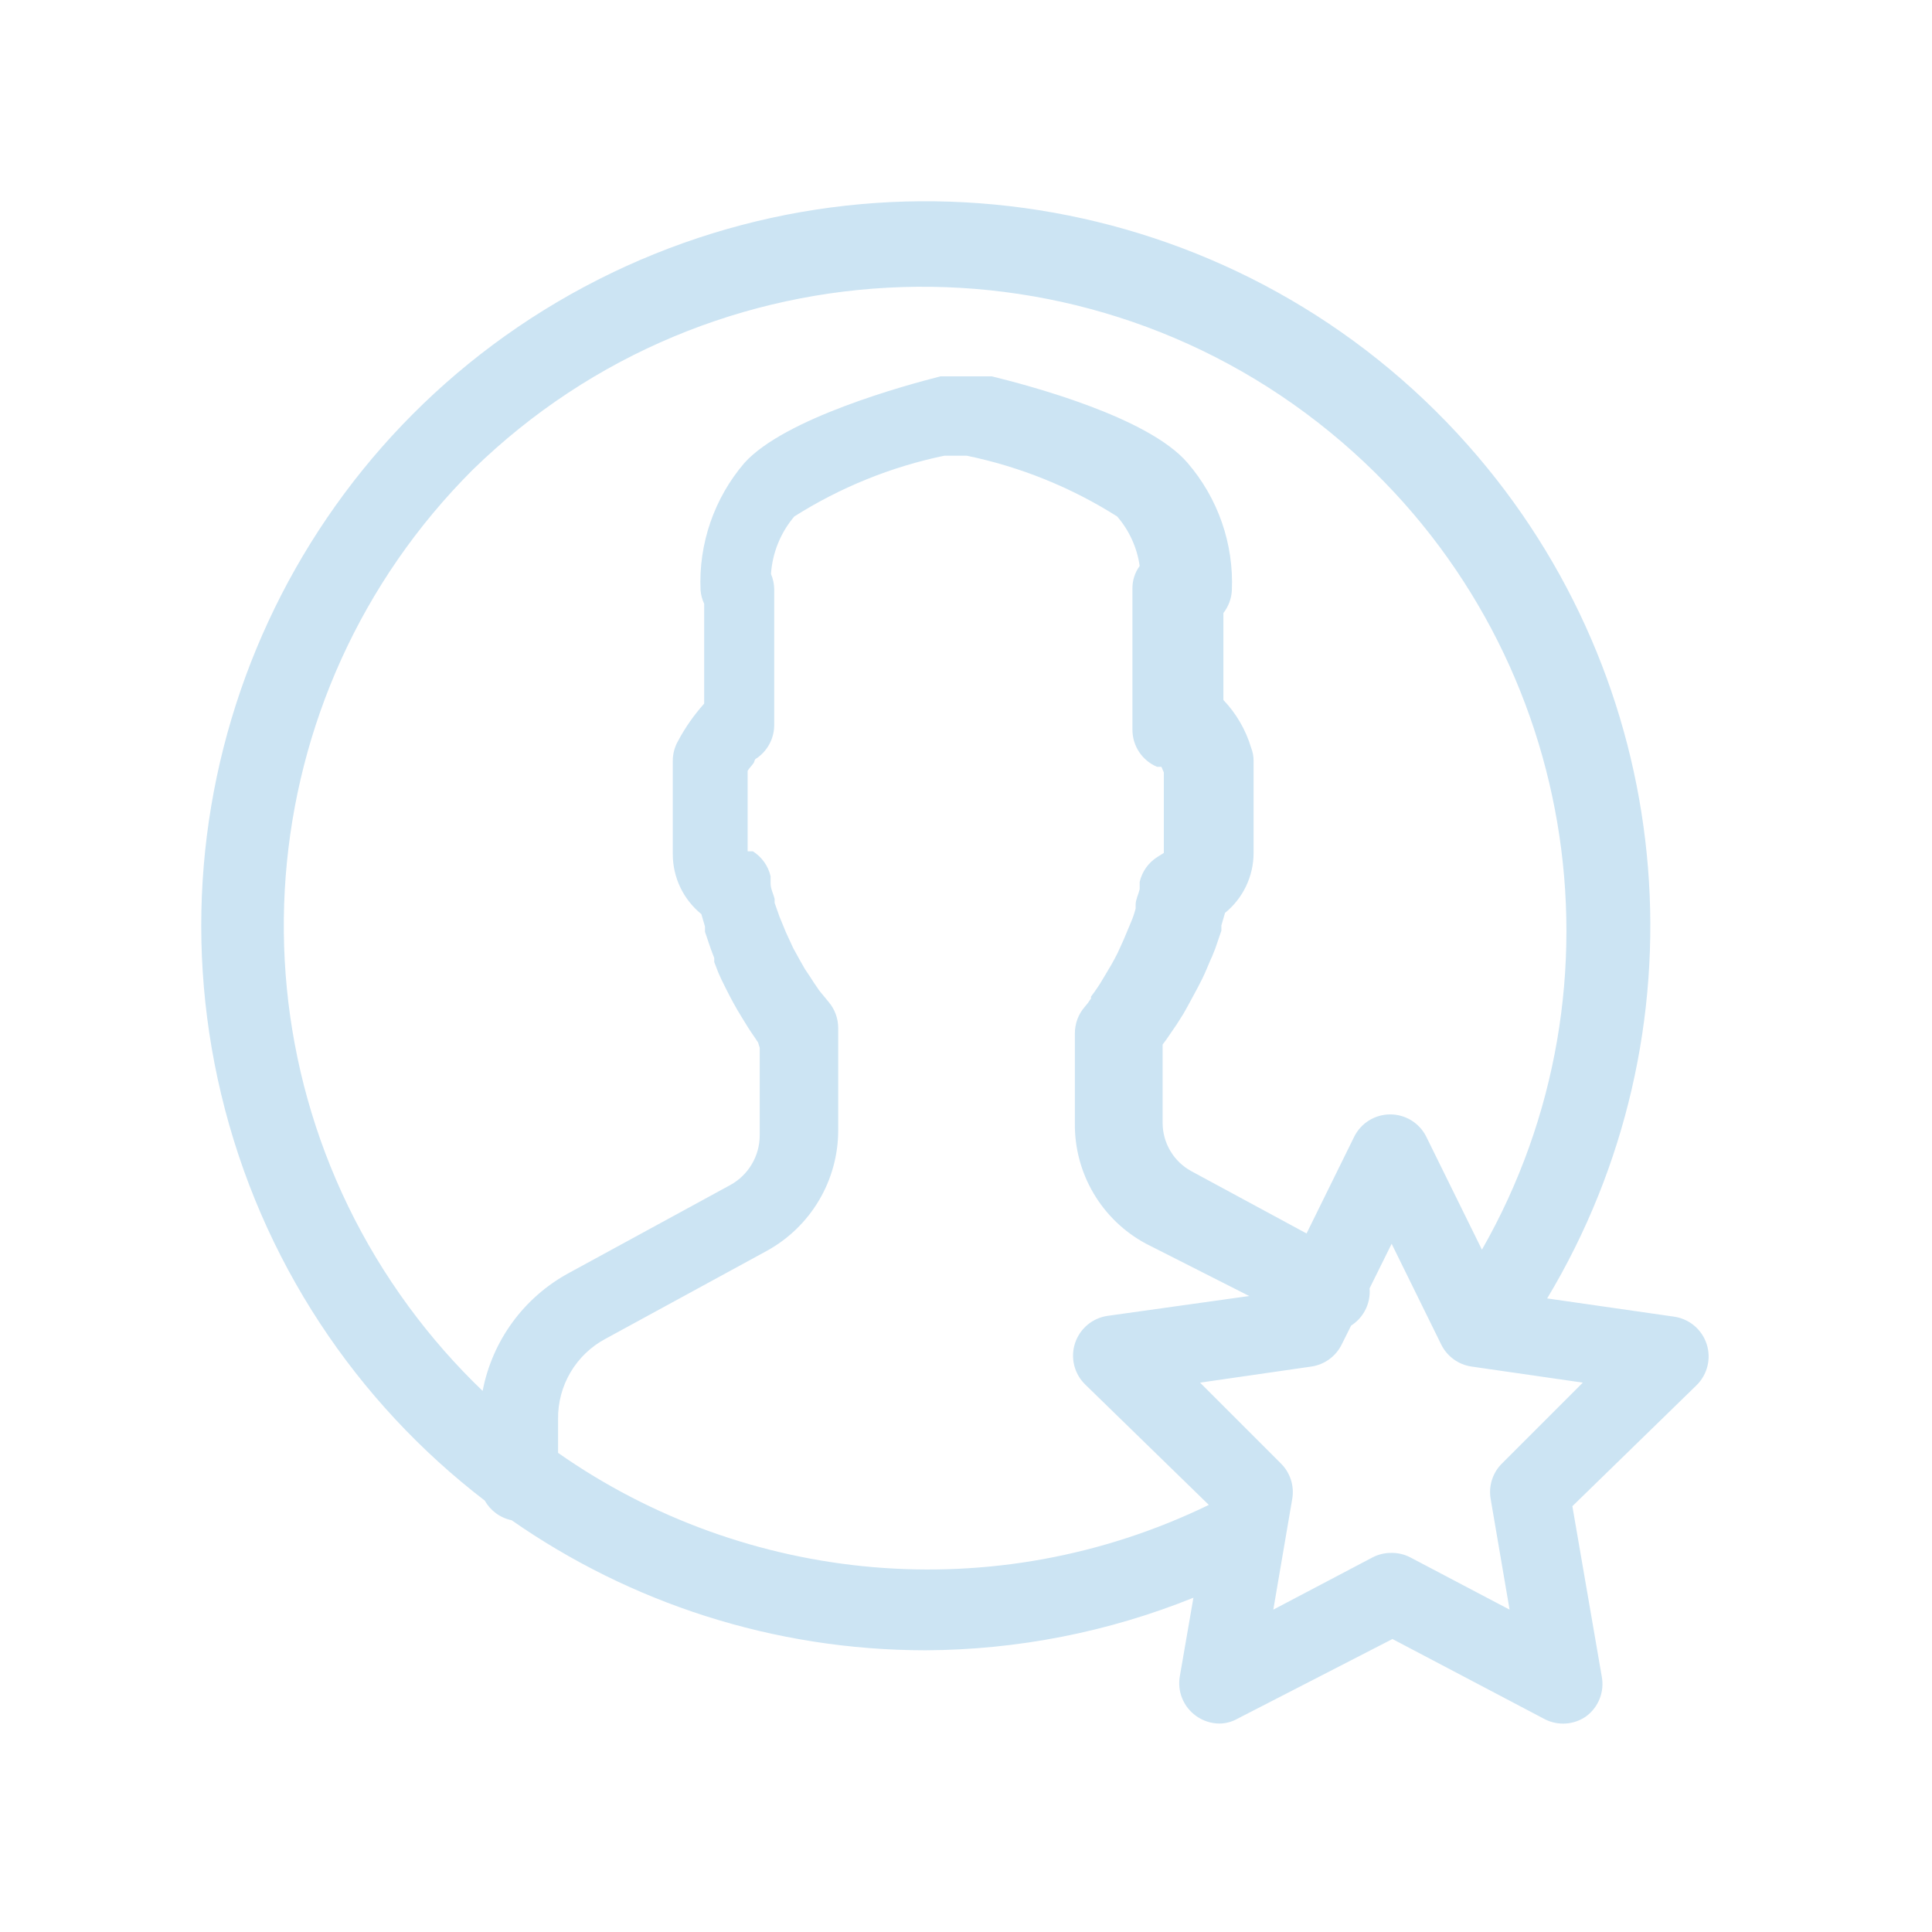 <svg
  width="48"
  height="48"
  view-box="0 0 48 48"
  fill="none"
  xmlns="http://www.w3.org/2000/svg"
>
  <path
    fill-rule="evenodd"
    clip-rule="evenodd"
    d="M36.714 11.34C41.752 17.265 42.381 25.694 38.439 32.259L41.585 32.711C41.965 32.763 42.281 33.026 42.401 33.391C42.52 33.755 42.42 34.155 42.145 34.421L39.065 37.421L39.795 41.651C39.868 42.034 39.712 42.424 39.395 42.651C39.098 42.852 38.717 42.878 38.395 42.721L34.595 40.721L30.745 42.701C30.611 42.777 30.459 42.818 30.305 42.821C30.093 42.822 29.887 42.755 29.715 42.631C29.398 42.404 29.242 42.014 29.315 41.631L29.65 39.695C27.54 40.546 25.282 40.991 22.995 41.001C19.211 40.999 15.651 39.819 12.712 37.77C12.425 37.711 12.183 37.529 12.043 37.281C8.853 34.833 6.483 31.32 5.495 27.186C3.559 19.088 7.43 10.719 14.855 6.95C22.28 3.182 31.32 4.997 36.714 11.34ZM34.575 30.901L34.027 32.008C34.042 32.195 34.006 32.389 33.91 32.566C33.826 32.721 33.707 32.845 33.568 32.934L33.335 33.401C33.191 33.696 32.91 33.902 32.585 33.951L29.815 34.351L31.815 36.351C32.053 36.581 32.162 36.915 32.105 37.241L31.635 39.991L34.105 38.691C34.25 38.616 34.412 38.579 34.575 38.581C34.735 38.58 34.893 38.618 35.035 38.691L37.505 39.991L37.035 37.241C36.978 36.915 37.087 36.581 37.325 36.351L39.325 34.351L36.555 33.951C36.23 33.902 35.949 33.696 35.805 33.401L34.575 30.901ZM24.015 11.321H23.465C22.141 11.596 20.878 12.108 19.735 12.831C19.393 13.233 19.19 13.734 19.155 14.261C19.205 14.378 19.232 14.504 19.235 14.631V18.011C19.236 18.356 19.058 18.678 18.765 18.861L18.745 18.901C18.745 18.961 18.635 19.051 18.575 19.151V21.151H18.705C18.928 21.292 19.086 21.514 19.145 21.771V21.951C19.145 22.081 19.215 22.211 19.245 22.331V22.431L19.365 22.771L19.525 23.161L19.705 23.551C19.805 23.741 19.905 23.911 19.995 24.071L20.135 24.281C20.188 24.368 20.242 24.445 20.289 24.514L20.355 24.611L20.585 24.891C20.74 25.072 20.825 25.303 20.825 25.541V28.081C20.825 29.331 20.142 30.481 19.045 31.081L15.045 33.261C14.308 33.654 13.853 34.426 13.865 35.261L13.865 36.096C18.521 39.359 24.706 39.975 30.033 37.389L26.965 34.401C26.689 34.135 26.59 33.735 26.709 33.371C26.829 33.007 27.145 32.743 27.525 32.691L31.036 32.199L28.475 30.901C27.371 30.31 26.688 29.153 26.705 27.901V25.671C26.705 25.433 26.79 25.202 26.945 25.021L27.035 24.911C27.056 24.876 27.079 24.843 27.105 24.811V24.761C27.157 24.693 27.21 24.62 27.271 24.529L27.335 24.431L27.455 24.231C27.565 24.051 27.665 23.881 27.765 23.681L27.915 23.351L28.095 22.921C28.144 22.808 28.184 22.691 28.215 22.571V22.471C28.215 22.351 28.285 22.221 28.315 22.091V21.911C28.374 21.654 28.532 21.432 28.755 21.291L28.915 21.191V19.191L28.855 19.051H28.745C28.375 18.894 28.135 18.532 28.135 18.131V14.631C28.131 14.426 28.195 14.226 28.315 14.061C28.25 13.606 28.056 13.179 27.755 12.831C26.61 12.106 25.343 11.595 24.015 11.321ZM11.745 11.671C6.152 17.256 5.476 26.089 10.153 32.461C10.713 33.223 11.328 33.922 11.991 34.557C12.228 33.317 13.01 32.232 14.145 31.621L18.145 29.441C18.594 29.194 18.873 28.723 18.875 28.211V26.031L18.835 25.901C18.782 25.818 18.719 25.73 18.648 25.624L18.575 25.511L18.415 25.251C18.285 25.041 18.165 24.821 18.045 24.581C17.925 24.341 17.905 24.301 17.845 24.161L17.745 23.901V23.801L17.665 23.591L17.515 23.151V23.021L17.425 22.711C16.976 22.346 16.715 21.799 16.715 21.221V18.901C16.715 18.729 16.76 18.56 16.845 18.411C17.023 18.076 17.242 17.764 17.495 17.481V15.001C17.445 14.894 17.415 14.779 17.405 14.661C17.354 13.508 17.744 12.378 18.495 11.501C19.495 10.391 22.495 9.571 23.365 9.351H24.645C25.535 9.571 28.525 10.351 29.505 11.501C30.262 12.379 30.656 13.513 30.605 14.671C30.594 14.875 30.52 15.07 30.395 15.231V17.391C30.716 17.727 30.952 18.135 31.085 18.581C31.125 18.683 31.145 18.791 31.145 18.901V21.191C31.145 21.769 30.884 22.317 30.435 22.681L30.345 22.991V23.121L30.195 23.561L30.115 23.761L30.065 23.871L29.985 24.061C29.905 24.251 29.835 24.391 29.765 24.521C29.695 24.651 29.515 24.991 29.405 25.181L29.235 25.451L28.975 25.831L28.885 25.951V27.901C28.887 28.403 29.163 28.863 29.605 29.101L32.461 30.645L33.645 28.241C33.814 27.901 34.161 27.687 34.54 27.687C34.919 27.687 35.266 27.901 35.435 28.241L36.818 31.048C40.578 24.466 39.209 16.026 33.343 10.987C27.054 5.585 17.68 5.882 11.745 11.671Z"
    fill="#CCE4F3"
  />
</svg>
